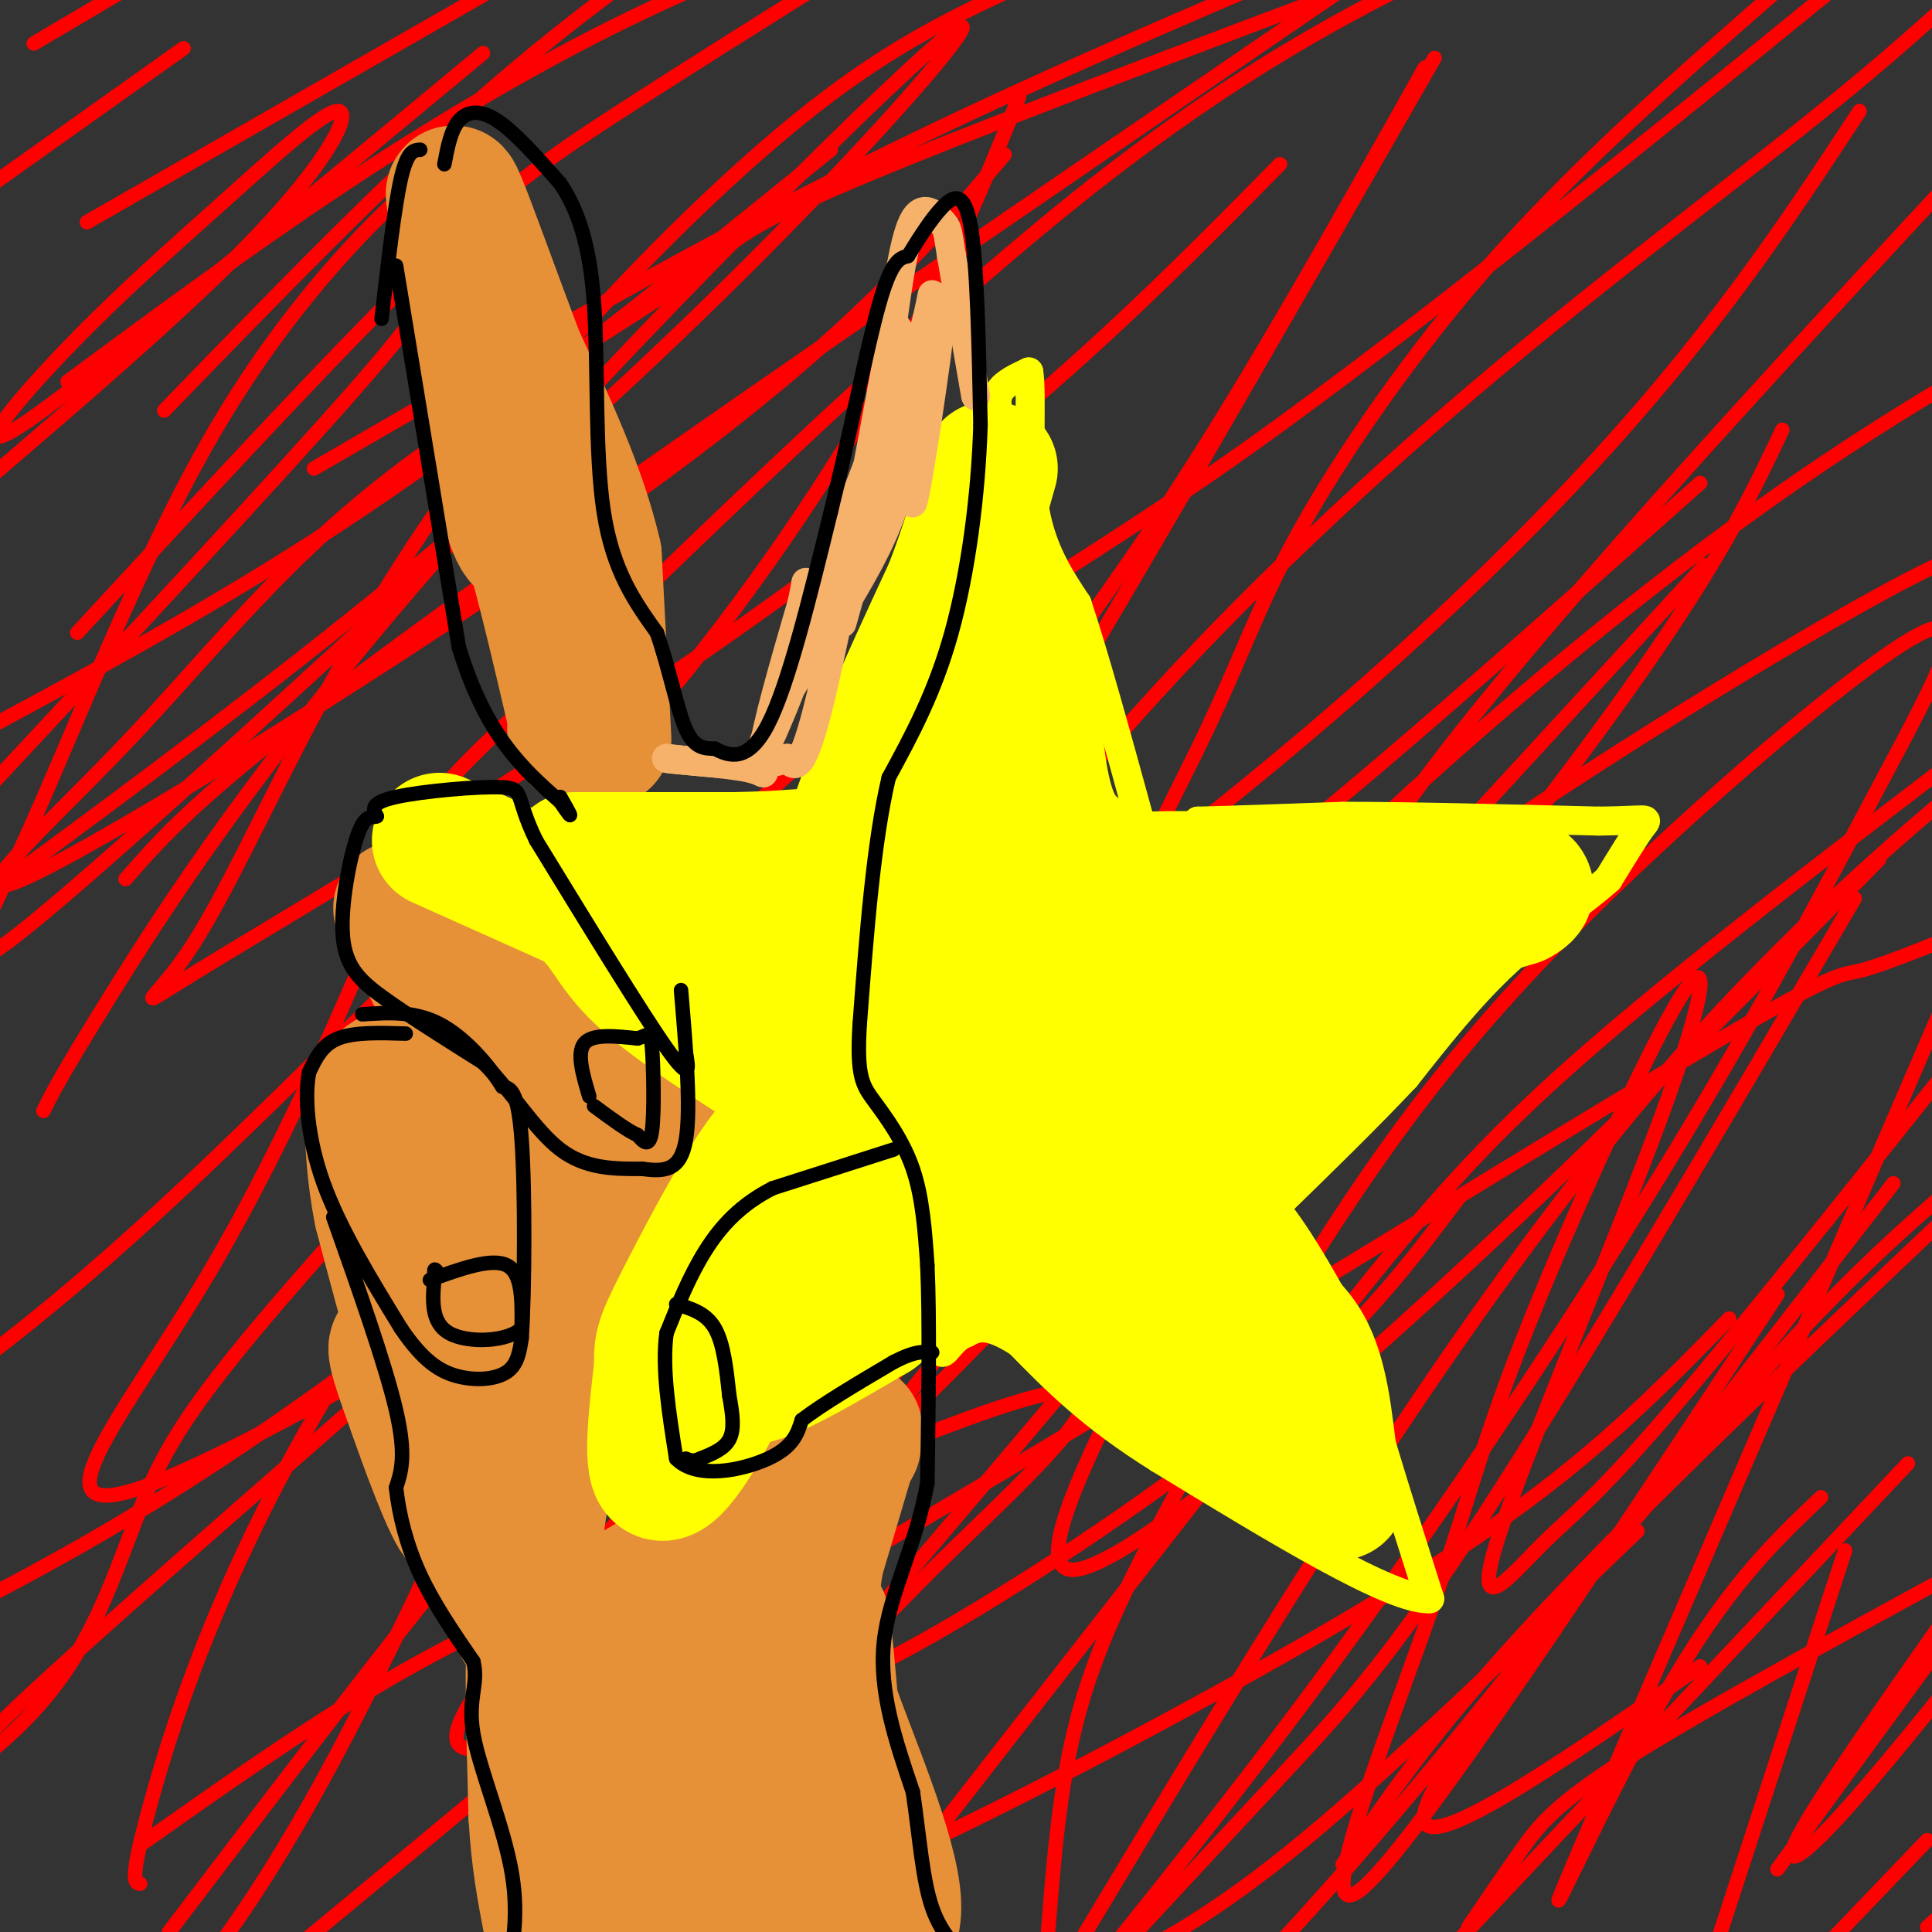 <svg viewBox='0 0 400 400' version='1.1' xmlns='http://www.w3.org/2000/svg' xmlns:xlink='http://www.w3.org/1999/xlink'><rect x="0" y="0" width="400" height="400" fill="#333333" stroke="none"/><g fill='none' stroke='#ff0000' stroke-width='3' stroke-linecap='round' stroke-linejoin='round'><path d='M7,9c0.000,0.000 22.000,-13.000 22,-13'/><path d='M38,10c0.000,0.000 -45.000,32.000 -45,32'/><path d='M18,46c0.000,0.000 82.000,-47.000 82,-47'/><path d='M100,11c-39.867,33.094 -79.733,66.188 -94,76c-14.267,9.812 -2.933,-3.658 8,-15c10.933,-11.342 21.467,-20.556 32,-30c10.533,-9.444 21.067,-19.120 24,-19c2.933,0.120 -1.733,10.034 -17,26c-15.267,15.966 -41.133,37.983 -67,60'/><path d='M14,79c18.556,-13.711 37.111,-27.422 56,-40c18.889,-12.578 38.111,-24.022 56,-33c17.889,-8.978 34.444,-15.489 51,-22'/><path d='M172,31c-31.417,25.500 -62.833,51.000 -92,71c-29.167,20.000 -56.083,34.500 -83,49'/><path d='M65,97c36.333,-21.083 72.667,-42.167 108,-60c35.333,-17.833 69.667,-32.417 104,-47'/><path d='M265,34c-16.648,16.911 -33.296,33.822 -56,53c-22.704,19.178 -51.466,40.622 -84,62c-32.534,21.378 -68.842,42.688 -84,52c-15.158,9.312 -9.167,6.625 -2,-4c7.167,-10.625 15.509,-29.188 26,-49c10.491,-19.812 23.132,-40.872 41,-63c17.868,-22.128 40.962,-45.322 59,-60c18.038,-14.678 31.019,-20.839 44,-27'/><path d='M211,20c-6.265,15.590 -12.530,31.180 -24,52c-11.470,20.820 -28.147,46.869 -49,72c-20.853,25.131 -45.884,49.343 -68,71c-22.116,21.657 -41.319,40.759 -64,59c-22.681,18.241 -48.841,35.620 -75,53'/><path d='M26,182c8.667,-9.917 17.333,-19.833 60,-51c42.667,-31.167 119.333,-83.583 196,-136'/><path d='M297,12c-27.548,48.036 -55.095,96.071 -73,126c-17.905,29.929 -26.167,41.750 -53,66c-26.833,24.250 -72.238,60.929 -106,85c-33.762,24.071 -55.881,35.536 -78,47'/><path d='M9,230c1.691,-3.463 3.381,-6.925 14,-24c10.619,-17.075 30.166,-47.762 69,-92c38.834,-44.238 96.955,-102.026 106,-108c9.045,-5.974 -30.987,39.864 -79,83c-48.013,43.136 -104.006,83.568 -160,124'/><path d='M34,85c22.750,-23.500 45.500,-47.000 66,-65c20.500,-18.000 38.750,-30.500 57,-43'/><path d='M87,119c-34.995,32.102 -69.990,64.204 -84,75c-14.010,10.796 -7.034,0.285 3,-22c10.034,-22.285 23.127,-56.344 38,-82c14.873,-25.656 31.527,-42.911 42,-52c10.473,-9.089 14.766,-10.014 14,-5c-0.766,5.014 -6.591,15.965 -9,22c-2.409,6.035 -1.403,7.153 -17,25c-15.597,17.847 -47.799,52.424 -80,87'/><path d='M16,131c26.089,-28.267 52.178,-56.533 70,-74c17.822,-17.467 27.378,-24.133 41,-33c13.622,-8.867 31.311,-19.933 49,-31'/><path d='M208,32c-15.856,18.732 -31.712,37.464 -72,67c-40.288,29.536 -105.009,69.877 -127,81c-21.991,11.123 -1.252,-6.973 16,-25c17.252,-18.027 31.016,-35.987 52,-53c20.984,-17.013 49.188,-33.080 62,-42c12.812,-8.920 10.232,-10.691 34,-21c23.768,-10.309 73.884,-29.154 124,-48'/><path d='M295,14c-17.861,31.844 -35.721,63.688 -53,90c-17.279,26.312 -33.976,47.093 -45,63c-11.024,15.907 -16.374,26.942 -55,63c-38.626,36.058 -110.528,97.140 -137,122c-26.472,24.860 -7.514,13.500 4,0c11.514,-13.500 15.585,-29.140 21,-42c5.415,-12.860 12.173,-22.942 37,-51c24.827,-28.058 67.723,-74.093 100,-102c32.277,-27.907 53.936,-37.688 91,-64c37.064,-26.312 89.532,-69.156 142,-112'/><path d='M385,23c-15.589,23.742 -31.179,47.483 -60,78c-28.821,30.517 -70.875,67.808 -130,109c-59.125,41.192 -135.322,86.285 -163,97c-27.678,10.715 -6.836,-12.949 11,-43c17.836,-30.051 32.667,-66.488 40,-84c7.333,-17.512 7.166,-16.099 31,-39c23.834,-22.901 71.667,-70.114 109,-100c37.333,-29.886 64.167,-42.443 91,-55'/><path d='M302,248c-10.270,13.711 -20.539,27.421 -42,45c-21.461,17.579 -54.112,39.025 -75,50c-20.888,10.975 -30.013,11.479 -39,15c-8.987,3.521 -17.835,10.060 -21,3c-3.165,-7.060 -0.648,-27.720 4,-44c4.648,-16.280 11.425,-28.182 20,-43c8.575,-14.818 18.947,-32.554 32,-53c13.053,-20.446 28.787,-43.604 50,-68c21.213,-24.396 47.903,-50.030 75,-73c27.097,-22.970 54.599,-43.277 75,-60c20.401,-16.723 33.700,-29.861 47,-43'/><path d='M369,89c-9.069,19.177 -18.137,38.353 -63,95c-44.863,56.647 -125.520,150.763 -160,191c-34.480,40.237 -22.781,26.593 -13,9c9.781,-17.593 17.646,-39.137 29,-61c11.354,-21.863 26.198,-44.046 45,-68c18.802,-23.954 41.562,-49.680 69,-76c27.438,-26.320 59.554,-53.234 87,-73c27.446,-19.766 50.223,-32.383 73,-45'/><path d='M389,178c-30.598,30.968 -61.197,61.936 -93,91c-31.803,29.064 -64.812,56.224 -74,56c-9.188,-0.224 5.444,-27.833 16,-49c10.556,-21.167 17.034,-35.891 23,-52c5.966,-16.109 11.419,-33.603 38,-68c26.581,-34.397 74.291,-85.699 122,-137'/><path d='M352,100c-47.841,42.612 -95.681,85.225 -112,93c-16.319,7.775 -1.116,-19.287 8,-38c9.116,-18.713 12.147,-29.077 21,-45c8.853,-15.923 23.530,-37.407 41,-57c17.470,-19.593 37.735,-37.297 58,-55'/><path d='M353,117c-46.822,50.956 -93.644,101.911 -127,137c-33.356,35.089 -53.244,54.311 -79,77c-25.756,22.689 -57.378,48.844 -89,75'/><path d='M29,382c17.122,-12.104 34.243,-24.208 51,-34c16.757,-9.792 33.148,-17.271 62,-30c28.852,-12.729 70.165,-30.706 80,-30c9.835,0.706 -11.807,20.097 -27,35c-15.193,14.903 -23.937,25.320 -36,37c-12.063,11.680 -27.447,24.623 -44,35c-16.553,10.377 -34.277,18.189 -52,26'/><path d='M29,390c-1.137,-0.169 -2.274,-0.338 2,-16c4.274,-15.662 13.958,-46.818 36,-84c22.042,-37.182 56.442,-80.391 69,-94c12.558,-13.609 3.273,2.383 1,8c-2.273,5.617 2.465,0.858 -8,28c-10.465,27.142 -36.133,86.183 -55,123c-18.867,36.817 -30.934,51.408 -43,66'/><path d='M35,400c20.151,-26.508 40.302,-53.016 54,-70c13.698,-16.984 20.941,-24.444 30,-34c9.059,-9.556 19.932,-21.210 27,-23c7.068,-1.790 10.330,6.283 -10,32c-20.330,25.717 -64.253,69.079 -27,54c37.253,-15.079 155.684,-88.598 214,-124c58.316,-35.402 56.519,-32.686 62,-34c5.481,-1.314 18.241,-6.657 31,-12'/><path d='M358,273c-12.226,12.500 -24.452,25.000 -42,38c-17.548,13.000 -40.417,26.500 -65,40c-24.583,13.500 -50.881,27.000 -71,36c-20.119,9.000 -34.060,13.500 -48,18'/><path d='M124,391c14.252,-26.049 28.504,-52.099 44,-75c15.496,-22.901 32.236,-42.654 49,-62c16.764,-19.346 33.552,-38.285 65,-62c31.448,-23.715 77.557,-52.204 102,-66c24.443,-13.796 27.222,-12.898 30,-12'/><path d='M384,186c-28.711,48.978 -57.422,97.956 -77,128c-19.578,30.044 -30.022,41.156 -42,54c-11.978,12.844 -25.489,27.422 -39,42'/><path d='M223,403c39.417,-65.583 78.833,-131.167 121,-180c42.167,-48.833 87.083,-80.917 132,-113'/><path d='M339,317c-25.333,24.417 -50.667,48.833 -69,64c-18.333,15.167 -29.667,21.083 -41,27'/><path d='M217,400c1.171,-14.988 2.342,-29.976 6,-44c3.658,-14.024 9.802,-27.085 20,-46c10.198,-18.915 24.449,-43.686 39,-65c14.551,-21.314 29.402,-39.173 52,-61c22.598,-21.827 52.945,-47.622 64,-53c11.055,-5.378 2.819,9.662 -8,30c-10.819,20.338 -24.220,45.976 -43,77c-18.780,31.024 -42.937,67.436 -65,98c-22.063,30.564 -42.031,55.282 -62,80'/><path d='M184,392c32.022,-41.089 64.044,-82.178 86,-110c21.956,-27.822 33.844,-42.378 56,-62c22.156,-19.622 54.578,-44.311 87,-69'/><path d='M382,321c0.000,0.000 -31.000,95.000 -31,95'/><path d='M368,387c0.000,0.000 38.000,-52.000 38,-52'/><path d='M352,345c-29.889,20.711 -59.778,41.422 -57,30c2.778,-11.422 38.222,-54.978 62,-82c23.778,-27.022 35.889,-37.511 48,-48'/><path d='M377,310c-9.978,9.489 -19.956,18.978 -33,42c-13.044,23.022 -29.156,59.578 -17,31c12.156,-28.578 52.578,-122.289 93,-216'/><path d='M368,268c-37.459,56.879 -74.918,113.759 -86,123c-11.082,9.241 4.214,-29.156 13,-54c8.786,-24.844 11.061,-36.133 20,-59c8.939,-22.867 24.543,-57.310 32,-70c7.457,-12.690 6.766,-3.627 -3,23c-9.766,26.627 -28.607,70.818 -34,88c-5.393,17.182 2.664,7.357 9,1c6.336,-6.357 10.953,-9.245 27,-28c16.047,-18.755 43.523,-53.378 71,-88'/><path d='M392,245c-32.583,42.000 -65.167,84.000 -88,112c-22.833,28.000 -35.917,42.000 -49,56'/><path d='M278,386c10.083,-15.000 20.167,-30.000 47,-58c26.833,-28.000 70.417,-69.000 114,-110'/><path d='M395,303c0.000,0.000 -98.000,104.000 -98,104'/><path d='M304,399c3.733,-5.511 7.467,-11.022 11,-16c3.533,-4.978 6.867,-9.422 22,-19c15.133,-9.578 42.067,-24.289 69,-39'/><path d='M402,336c-12.267,17.467 -24.533,34.933 -29,43c-4.467,8.067 -1.133,6.733 7,-2c8.133,-8.733 21.067,-24.867 34,-41'/><path d='M399,381c0.000,0.000 -23.000,24.000 -23,24'/><path d='M399,399c0.000,0.000 10.000,-9.000 10,-9'/></g>
<g fill='none' stroke='#ffff00' stroke-width='6' stroke-linecap='round' stroke-linejoin='round'><path d='M207,87c-0.500,-2.167 -1.000,-4.333 0,-6c1.000,-1.667 3.500,-2.833 6,-4'/><path d='M213,77c0.756,4.444 -0.356,17.556 1,27c1.356,9.444 5.178,15.222 9,21'/><path d='M223,125c3.667,11.000 8.333,28.000 13,45'/><path d='M236,170c4.167,7.500 8.083,3.750 12,0'/><path d='M248,170c7.000,-0.167 18.500,-0.583 30,-1'/><path d='M278,169c13.833,0.000 33.417,0.500 53,1'/><path d='M331,170c10.556,-0.111 10.444,-0.889 9,1c-1.444,1.889 -4.222,6.444 -7,11'/><path d='M333,182c-4.822,4.422 -13.378,9.978 -21,17c-7.622,7.022 -14.311,15.511 -21,24'/><path d='M291,223c-8.000,8.500 -17.500,17.750 -27,27'/><path d='M264,250c-1.444,7.622 8.444,13.178 14,21c5.556,7.822 6.778,17.911 8,28'/><path d='M286,299c3.000,10.000 6.500,21.000 10,32'/><path d='M296,331c-7.667,0.500 -31.833,-14.250 -56,-29'/><path d='M240,302c-14.167,-8.833 -21.583,-16.417 -29,-24'/><path d='M211,278c-6.667,-4.333 -8.833,-3.167 -11,-2'/><path d='M200,276c-2.778,0.933 -4.222,4.267 -5,4c-0.778,-0.267 -0.889,-4.133 -1,-8'/><path d='M194,272c0.244,-3.689 1.356,-8.911 0,-17c-1.356,-8.089 -5.178,-19.044 -9,-30'/><path d='M185,225c-1.667,-10.833 -1.333,-22.917 -1,-35'/><path d='M184,190c0.167,-11.500 1.083,-22.750 2,-34'/><path d='M186,156c2.833,-13.500 8.917,-30.250 15,-47'/><path d='M201,109c3.333,-11.000 4.167,-15.000 5,-19'/></g>
<g fill='none' stroke='#ffff00' stroke-width='12' stroke-linecap='round' stroke-linejoin='round'><path d='M239,222c0.524,-9.006 1.048,-18.012 0,-14c-1.048,4.012 -3.667,21.042 -3,20c0.667,-1.042 4.619,-20.155 5,-23c0.381,-2.845 -2.810,10.577 -6,24'/><path d='M235,229c-1.439,5.821 -2.035,8.375 -2,2c0.035,-6.375 0.702,-21.678 -2,-19c-2.702,2.678 -8.772,23.337 -11,30c-2.228,6.663 -0.614,-0.668 1,-8'/></g>
<g fill='none' stroke='#ffff00' stroke-width='28' stroke-linecap='round' stroke-linejoin='round'><path d='M214,176c3.179,0.923 6.357,1.845 8,16c1.643,14.155 1.750,41.542 0,50c-1.750,8.458 -5.357,-2.012 -7,-8c-1.643,-5.988 -1.321,-7.494 -1,-9'/><path d='M214,225c-0.071,-8.202 0.250,-24.208 -2,-43c-2.250,-18.792 -7.071,-40.369 -9,-41c-1.929,-0.631 -0.964,19.685 0,40'/><path d='M203,181c0.533,15.644 1.867,34.756 2,39c0.133,4.244 -0.933,-6.378 -2,-17'/><path d='M203,203c-0.489,-10.067 -0.711,-26.733 -1,-32c-0.289,-5.267 -0.644,0.867 -1,7'/><path d='M201,178c-0.167,8.667 -0.083,26.833 0,45'/><path d='M201,223c0.667,14.000 2.333,26.500 4,39'/><path d='M205,262c1.689,5.267 3.911,-1.067 9,0c5.089,1.067 13.044,9.533 21,18'/><path d='M235,280c8.867,5.867 20.533,11.533 26,15c5.467,3.467 4.733,4.733 4,6'/><path d='M265,301c2.667,2.333 7.333,5.167 12,8'/><path d='M277,309c0.978,0.311 -2.578,-2.911 -4,-7c-1.422,-4.089 -0.711,-9.044 0,-14'/><path d='M273,288c-3.333,-8.622 -11.667,-23.178 -16,-29c-4.333,-5.822 -4.667,-2.911 -5,0'/><path d='M252,259c-1.753,2.201 -3.635,7.703 -6,6c-2.365,-1.703 -5.214,-10.612 -6,-19c-0.786,-8.388 0.490,-16.254 0,-15c-0.490,1.254 -2.745,11.627 -5,22'/><path d='M235,253c2.022,2.133 9.578,-3.533 13,-7c3.422,-3.467 2.711,-4.733 2,-6'/><path d='M250,240c2.444,-4.756 7.556,-13.644 12,-19c4.444,-5.356 8.222,-7.178 12,-9'/><path d='M274,212c4.845,-3.405 10.958,-7.417 7,-4c-3.958,3.417 -17.988,14.262 -24,20c-6.012,5.738 -4.006,6.369 -2,7'/><path d='M255,235c-1.200,2.689 -3.200,5.911 0,3c3.200,-2.911 11.600,-11.956 20,-21'/><path d='M275,217c8.417,-7.762 19.458,-16.667 23,-21c3.542,-4.333 -0.417,-4.095 1,-5c1.417,-0.905 8.208,-2.952 15,-5'/><path d='M314,186c2.738,-1.369 2.083,-2.292 1,-3c-1.083,-0.708 -2.595,-1.202 -6,-1c-3.405,0.202 -8.702,1.101 -14,2'/><path d='M295,184c-13.274,1.869 -39.458,5.542 -50,7c-10.542,1.458 -5.440,0.702 -3,1c2.440,0.298 2.220,1.649 2,3'/><path d='M244,195c2.544,2.386 7.903,6.852 11,9c3.097,2.148 3.932,1.979 0,7c-3.932,5.021 -12.631,15.232 -14,13c-1.369,-2.232 4.593,-16.909 7,-24c2.407,-7.091 1.259,-6.598 0,-7c-1.259,-0.402 -2.630,-1.701 -4,-3'/><path d='M244,190c-2.143,-1.702 -5.500,-4.458 -7,-6c-1.500,-1.542 -1.143,-1.869 2,-2c3.143,-0.131 9.071,-0.065 15,0'/><path d='M254,182c6.968,-0.571 16.888,-1.998 15,-1c-1.888,0.998 -15.585,4.423 -23,6c-7.415,1.577 -8.547,1.308 -10,0c-1.453,-1.308 -3.226,-3.654 -5,-6'/><path d='M231,181c-3.222,-1.956 -8.778,-3.844 -12,-9c-3.222,-5.156 -4.111,-13.578 -5,-22'/><path d='M214,150c-2.000,-7.833 -4.500,-16.417 -7,-25'/><path d='M207,125c-1.167,-4.167 -0.583,-2.083 0,0'/></g>
<g fill='none' stroke='#e69138' stroke-width='28' stroke-linecap='round' stroke-linejoin='round'><path d='M125,153c0.000,0.000 -2.000,-38.000 -2,-38'/><path d='M123,115c-3.000,-13.167 -9.500,-27.083 -16,-41'/><path d='M107,74c-5.156,-13.667 -10.044,-27.333 -12,-32c-1.956,-4.667 -0.978,-0.333 0,4'/><path d='M95,46c1.733,11.822 6.067,39.378 9,53c2.933,13.622 4.467,13.311 6,13'/><path d='M110,112c2.500,8.167 5.750,22.083 9,36'/><path d='M119,148c1.500,6.500 0.750,4.750 0,3'/><path d='M83,188c0.000,0.000 14.000,28.000 14,28'/><path d='M97,216c3.333,5.833 4.667,6.417 6,7'/><path d='M103,208c1.267,-1.378 2.533,-2.756 5,0c2.467,2.756 6.133,9.644 9,13c2.867,3.356 4.933,3.178 7,3'/><path d='M124,224c4.244,1.800 11.356,4.800 13,8c1.644,3.200 -2.178,6.600 -6,10'/><path d='M131,242c-3.333,8.667 -8.667,25.333 -14,42'/><path d='M117,284c-3.667,14.833 -5.833,30.917 -8,47'/><path d='M109,331c-1.488,8.250 -1.208,5.375 0,5c1.208,-0.375 3.345,1.750 9,0c5.655,-1.750 14.827,-7.375 24,-13'/><path d='M142,323c7.333,-3.444 13.667,-5.556 19,-9c5.333,-3.444 9.667,-8.222 14,-13'/><path d='M175,301c2.500,-2.500 1.750,-2.250 1,-2'/><path d='M177,296c0.000,0.000 -8.000,27.000 -8,27'/><path d='M169,323c-2.089,13.133 -3.311,32.467 -2,47c1.311,14.533 5.156,24.267 9,34'/><path d='M176,404c1.500,5.667 0.750,2.833 0,0'/><path d='M176,402c-1.500,-0.083 -3.000,-0.167 -4,-11c-1.000,-10.833 -1.500,-32.417 -2,-54'/><path d='M170,337c0.000,-6.333 1.000,4.833 2,16'/><path d='M172,353c3.867,11.111 12.533,30.889 13,41c0.467,10.111 -7.267,10.556 -15,11'/><path d='M153,400c-0.143,-26.810 -0.286,-53.619 -1,-63c-0.714,-9.381 -2.000,-1.333 -3,-1c-1.000,0.333 -1.714,-7.048 -3,0c-1.286,7.048 -3.143,28.524 -5,50'/><path d='M141,386c-0.745,11.155 -0.107,14.041 -2,15c-1.893,0.959 -6.317,-0.011 -9,-1c-2.683,-0.989 -3.624,-1.997 -5,-13c-1.376,-11.003 -3.188,-32.002 -5,-53'/><path d='M120,334c-1.133,7.178 -1.467,51.622 -2,68c-0.533,16.378 -1.267,4.689 -2,-7'/><path d='M116,395c-1.422,-13.844 -3.978,-44.956 -5,-51c-1.022,-6.044 -0.511,12.978 0,32'/><path d='M111,376c0.500,9.000 1.750,15.500 3,22'/><path d='M109,332c0.000,0.000 -9.000,-9.000 -9,-9'/><path d='M100,323c-2.689,-7.667 -4.911,-22.333 -7,-30c-2.089,-7.667 -4.044,-8.333 -6,-9'/><path d='M87,284c-2.222,-3.089 -4.778,-6.311 -5,-5c-0.222,1.311 1.889,7.156 4,13'/><path d='M86,292c2.560,7.369 6.958,19.292 9,22c2.042,2.708 1.726,-3.798 0,-11c-1.726,-7.202 -4.863,-15.101 -8,-23'/><path d='M87,280c-2.667,-8.667 -5.333,-18.833 -8,-29'/><path d='M79,251c-1.667,-8.333 -1.833,-14.667 -2,-21'/><path d='M77,230c0.533,-5.000 2.867,-7.000 7,-8c4.133,-1.000 10.067,-1.000 16,-1'/><path d='M100,221c1.690,11.571 -2.083,41.000 -3,47c-0.917,6.000 1.024,-11.429 3,-20c1.976,-8.571 3.988,-8.286 6,-8'/><path d='M106,240c1.067,5.733 0.733,24.067 1,27c0.267,2.933 1.133,-9.533 2,-22'/></g>
<g fill='none' stroke='#ffff00' stroke-width='28' stroke-linecap='round' stroke-linejoin='round'><path d='M119,178c0.000,0.000 33.000,0.000 33,0'/><path d='M152,178c8.500,-0.167 13.250,-0.583 18,-1'/><path d='M170,177c4.044,-0.600 5.156,-1.600 7,-6c1.844,-4.400 4.422,-12.200 7,-20'/><path d='M184,151c3.333,-8.167 8.167,-18.583 13,-29'/><path d='M197,122c3.500,-9.000 5.750,-17.000 8,-25'/><path d='M116,185c0.000,0.000 0.100,0.100 0.1,0.1'/><path d='M91,174c0.000,0.000 29.000,13.000 29,13'/><path d='M120,187c5.933,4.333 6.267,8.667 13,15c6.733,6.333 19.867,14.667 33,23'/><path d='M166,225c7.000,5.976 8.000,9.417 7,11c-1.000,1.583 -4.000,1.310 -8,9c-4.000,7.690 -9.000,23.345 -14,39'/><path d='M151,284c-5.289,11.711 -11.511,21.489 -14,21c-2.489,-0.489 -1.244,-11.244 0,-22'/><path d='M137,283c-0.051,-4.536 -0.179,-4.876 5,-15c5.179,-10.124 15.663,-30.033 20,-32c4.337,-1.967 2.525,14.010 1,23c-1.525,8.990 -2.762,10.995 -4,13'/><path d='M159,272c-2.667,5.489 -7.333,12.711 -4,13c3.333,0.289 14.667,-6.356 26,-13'/><path d='M181,272c6.774,-5.131 10.708,-11.458 8,-29c-2.708,-17.542 -12.060,-46.298 -17,-56c-4.940,-9.702 -5.470,-0.351 -6,9'/><path d='M166,196c-3.667,1.667 -9.833,1.333 -16,1'/></g>
<g fill='none' stroke='#f6b26b' stroke-width='6' stroke-linecap='round' stroke-linejoin='round'><path d='M202,82c0.000,0.000 -5.000,-29.000 -5,-29'/><path d='M197,53c-0.929,-5.750 -0.750,-5.625 -2,-7c-1.250,-1.375 -3.929,-4.250 -6,0c-2.071,4.250 -3.536,15.625 -5,27'/><path d='M184,73c-3.578,19.400 -10.022,54.400 -14,71c-3.978,16.600 -5.489,14.800 -7,13'/><path d='M163,157c-5.333,2.167 -15.167,1.083 -25,0'/><path d='M138,157c-0.107,0.262 12.125,0.917 17,2c4.875,1.083 2.393,2.595 3,-3c0.607,-5.595 4.304,-18.298 8,-31'/><path d='M166,125c1.314,-5.817 0.600,-4.858 1,-3c0.400,1.858 1.915,4.616 -1,14c-2.915,9.384 -10.262,25.396 -9,21c1.262,-4.396 11.131,-29.198 21,-54'/><path d='M178,103c3.032,-5.836 0.114,6.573 -4,16c-4.114,9.427 -9.422,15.872 -11,19c-1.578,3.128 0.574,2.938 3,1c2.426,-1.938 5.124,-5.622 9,-15c3.876,-9.378 8.928,-24.448 11,-28c2.072,-3.552 1.163,4.414 -3,14c-4.163,9.586 -11.582,20.793 -19,32'/><path d='M164,142c2.357,-10.536 17.750,-52.875 21,-58c3.250,-5.125 -5.643,26.964 -9,39c-3.357,12.036 -1.179,4.018 1,-4'/><path d='M177,119c2.987,-11.317 9.955,-37.611 12,-38c2.045,-0.389 -0.834,25.126 0,23c0.834,-2.126 5.381,-31.893 6,-40c0.619,-8.107 -2.691,5.447 -6,19'/><path d='M189,83c-2.024,-0.821 -4.083,-12.375 -4,-15c0.083,-2.625 2.310,3.679 4,4c1.690,0.321 2.845,-5.339 4,-11'/></g>
<g fill='none' stroke='#000000' stroke-width='3' stroke-linecap='round' stroke-linejoin='round'><path d='M87,31c-1.333,0.083 -2.667,0.167 -4,6c-1.333,5.833 -2.667,17.417 -4,29'/><path d='M82,55c0.000,0.000 13.000,79.000 13,79'/><path d='M95,134c5.667,18.500 13.333,25.250 21,32'/><path d='M116,166c3.500,5.167 1.750,2.083 0,-1'/><path d='M92,34c0.667,-3.511 1.333,-7.022 3,-9c1.667,-1.978 4.333,-2.422 8,0c3.667,2.422 8.333,7.711 13,13'/><path d='M116,38c3.607,5.405 6.125,12.417 7,25c0.875,12.583 0.107,30.738 2,43c1.893,12.262 6.446,18.631 11,25'/><path d='M136,131c2.778,8.156 4.222,16.044 6,20c1.778,3.956 3.889,3.978 6,4'/><path d='M148,155c2.800,1.467 6.800,3.133 11,-5c4.200,-8.133 8.600,-26.067 13,-44'/><path d='M172,106c3.978,-15.956 7.422,-33.844 10,-43c2.578,-9.156 4.289,-9.578 6,-10'/><path d='M188,53c2.179,-3.560 4.625,-7.458 7,-10c2.375,-2.542 4.679,-3.726 6,4c1.321,7.726 1.661,24.363 2,41'/><path d='M203,88c-0.444,14.600 -2.556,30.600 -6,43c-3.444,12.400 -8.222,21.200 -13,30'/><path d='M184,161c-3.167,13.500 -4.583,32.250 -6,51'/><path d='M178,212c-0.690,10.917 0.583,12.708 3,16c2.417,3.292 5.976,8.083 8,14c2.024,5.917 2.512,12.958 3,20'/><path d='M192,262c0.500,10.833 0.250,27.917 0,45'/><path d='M192,307c-2.267,12.956 -7.933,22.844 -9,33c-1.067,10.156 2.467,20.578 6,31'/><path d='M189,371c1.422,9.622 1.978,18.178 4,24c2.022,5.822 5.511,8.911 9,12'/><path d='M142,218c0.583,3.167 1.167,6.333 -4,-1c-5.167,-7.333 -16.083,-25.167 -27,-43'/><path d='M111,174c-4.500,-9.214 -2.250,-10.750 -7,-11c-4.750,-0.250 -16.500,0.786 -22,2c-5.500,1.214 -4.750,2.607 -4,4'/><path d='M78,169c-1.263,0.418 -2.421,-0.537 -4,4c-1.579,4.537 -3.579,14.568 -3,21c0.579,6.432 3.737,9.266 9,13c5.263,3.734 12.632,8.367 20,13'/><path d='M100,220c5.911,5.844 10.689,13.956 16,18c5.311,4.044 11.156,4.022 17,4'/><path d='M133,242c4.689,0.667 7.911,0.333 9,-6c1.089,-6.333 0.044,-18.667 -1,-31'/><path d='M84,214c-5.333,-0.167 -10.667,-0.333 -14,1c-3.333,1.333 -4.667,4.167 -6,7'/><path d='M64,222c-0.978,4.867 -0.422,13.533 3,23c3.422,9.467 9.711,19.733 16,30'/><path d='M83,275c4.631,6.881 8.208,9.083 12,10c3.792,0.917 7.798,0.548 10,-1c2.202,-1.548 2.601,-4.274 3,-7'/><path d='M108,277c0.644,-9.711 0.756,-30.489 0,-41c-0.756,-10.511 -2.378,-10.756 -4,-11'/><path d='M104,225c-2.800,-4.511 -7.800,-10.289 -13,-13c-5.200,-2.711 -10.600,-2.356 -16,-2'/><path d='M69,252c5.417,15.333 10.833,30.667 13,40c2.167,9.333 1.083,12.667 0,16'/><path d='M82,308c0.622,5.689 2.178,11.911 5,18c2.822,6.089 6.911,12.044 11,18'/><path d='M98,344c1.202,4.750 -1.292,7.625 0,15c1.292,7.375 6.369,19.250 8,29c1.631,9.750 -0.185,17.375 -2,25'/><path d='M185,238c0.000,0.000 -25.000,8.000 -25,8'/><path d='M160,246c-6.644,3.378 -10.756,7.822 -14,13c-3.244,5.178 -5.622,11.089 -8,17'/><path d='M138,276c-1.000,7.167 0.500,16.583 2,26'/><path d='M140,302c4.222,4.400 13.778,2.400 19,0c5.222,-2.400 6.111,-5.200 7,-8'/><path d='M166,294c4.333,-3.333 11.667,-7.667 19,-12'/><path d='M185,282c4.500,-2.333 6.250,-2.167 8,-2'/><path d='M122,227c-1.333,-4.500 -2.667,-9.000 -1,-11c1.667,-2.000 6.333,-1.500 11,-1'/><path d='M132,215c2.345,-0.702 2.708,-1.958 3,2c0.292,3.958 0.512,13.131 0,17c-0.512,3.869 -1.756,2.435 -3,1'/><path d='M132,235c-2.000,-0.833 -5.500,-3.417 -9,-6'/><path d='M89,265c6.417,-2.333 12.833,-4.667 16,-3c3.167,1.667 3.083,7.333 3,13'/><path d='M108,275c-2.733,2.778 -11.067,3.222 -15,1c-3.933,-2.222 -3.467,-7.111 -3,-12'/><path d='M90,264c-0.333,-2.000 0.333,-1.000 1,0'/><path d='M140,270c3.083,0.917 6.167,1.833 8,5c1.833,3.167 2.417,8.583 3,14'/><path d='M151,289c0.733,4.000 1.067,7.000 0,9c-1.067,2.000 -3.533,3.000 -6,4'/><path d='M145,302c-1.500,0.667 -2.250,0.333 -3,0'/></g>
</svg>